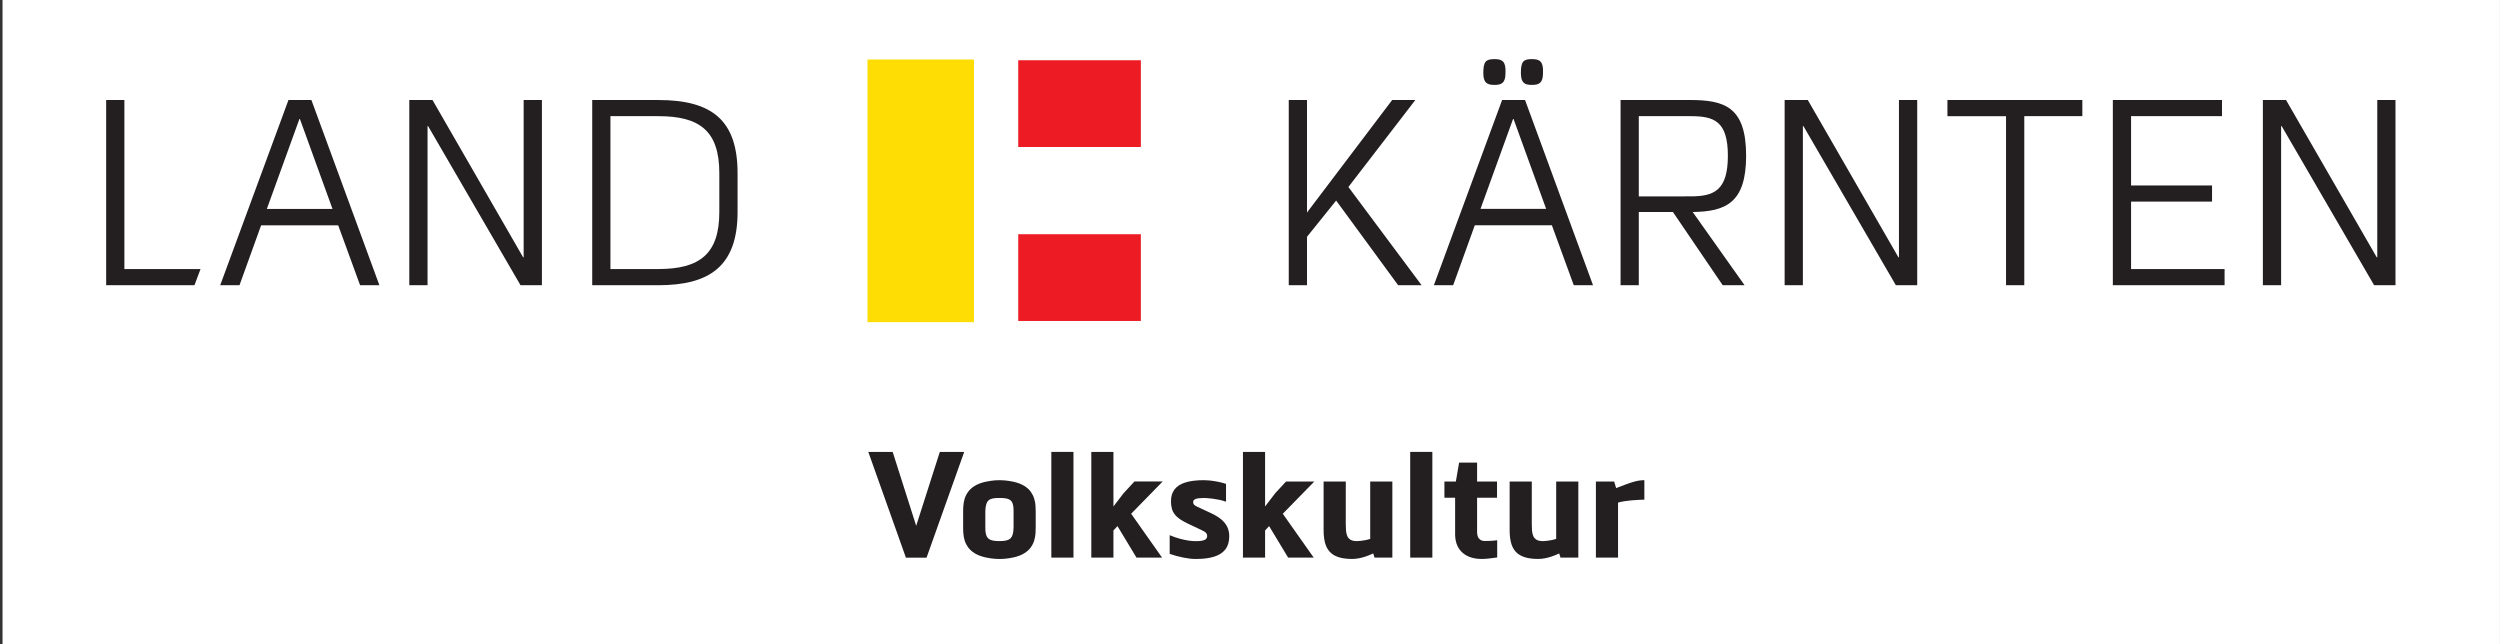 <?xml version="1.0" encoding="UTF-8" standalone="no"?>
<!-- Created with Inkscape (http://www.inkscape.org/) -->

<svg
   width="260"
   height="67"
   viewBox="0 0 68.792 17.727"
   version="1.1"
   id="svg1"
   xmlns="http://www.w3.org/2000/svg"
   xmlns:svg="http://www.w3.org/2000/svg">
  <rect x="0" y="0" width="68.792" height="17.727" fill="#333333" stroke="none"/>
  <defs
     id="defs1" />
  <g
     id="layer1">
    <rect
       style="fill:#ffffff;stroke-width:0.498"
       id="rect2"
       width="68.721"
       height="17.913"
       x="0.07"
       y="-0.186" />
    <g
       id="g1"
       transform="matrix(0.892,0,0,0.892,8.821,1.391)">
      <path
         id="path1"
         d="M 60.632,1.526 H 59.917 v 5.713 h 0.563 V 2.329 h 0.016 l 2.853,4.91 h 0.659 v -5.713 h -0.562 v 4.853 h -0.016 z m -1.896,5.713 V 6.741 H 55.851 V 4.659 h 2.498 V 4.162 H 55.851 V 2.024 H 58.656 V 1.526 h -3.367 v 5.713 z m -6.742,0 H 52.557 V 2.024 h 1.791 V 1.526 h -4.162 v 0.498 h 1.808 z m -6.115,-5.713 h -0.715 v 5.713 h 0.563 V 2.329 h 0.016 l 2.852,4.91 h 0.659 v -5.713 h -0.563 v 4.853 h -0.016 z m -3.551,3.455 c 1.012,-0.016 1.648,-0.273 1.648,-1.736 0,-1.519 -0.675,-1.72 -1.744,-1.72 h -2.129 v 5.713 h 0.562 v -2.258 h 1.053 l 1.535,2.258 h 0.675 z M 40.665,4.499 V 2.024 h 1.599 c 0.715,0 1.149,0.144 1.149,1.221 0,1.077 -0.434,1.253 -1.15,1.253 z M 37.71,0.69 c 0.016,-0.354 -0.096,-0.426 -0.345,-0.426 -0.257,0 -0.337,0.072 -0.337,0.426 0,0.306 0.112,0.37 0.337,0.37 0.233,0 0.345,-0.064 0.345,-0.37 z m -1.157,0 c 0.016,-0.354 -0.097,-0.426 -0.338,-0.426 -0.265,0 -0.346,0.072 -0.346,0.426 3.52e-4,0.306 0.113,0.37 0.346,0.37 0.225,0 0.338,-0.064 0.338,-0.37 z m 0.233,1.422 h 0.016 l 1.005,2.772 h -2.025 z m 2.467,5.126 -2.097,-5.713 h -0.707 l -2.105,5.713 h 0.595 l 0.667,-1.848 h 2.378 l 0.675,1.848 z m -7.924,-2.611 1.912,2.611 h 0.724 L 31.707,4.209 33.772,1.526 h -0.715 l -2.627,3.471 v -3.471 h -0.563 v 5.713 h 0.563 V 5.745 Z M 8.942,6.741 V 2.024 H 10.421 c 1.262,0 1.88,0.442 1.88,1.759 v 1.198 c 0,1.285 -0.595,1.759 -1.88,1.759 z M 10.421,7.239 c 1.559,0 2.443,-0.571 2.443,-2.258 V 3.784 c 0,-1.639 -0.796,-2.258 -2.443,-2.258 H 8.38 v 5.713 z M 3.453,1.526 H 2.737 v 5.713 H 3.3 V 2.329 h 0.016 l 2.852,4.91 H 6.828 V 1.526 H 6.265 v 4.853 h -0.016 z m -4.106,0.586 h 0.016 L 0.368,4.885 H -1.657 Z m 2.467,5.126 -2.097,-5.713 H -0.99 L -3.096,7.239 H -2.501 L -1.834,5.391 H 0.544 L 1.219,7.239 Z m -8.429,0 h 2.725 l 0.187,-0.498 h -2.349 V 1.526 h -0.562 v 5.713"
         style="fill:#231f20;fill-opacity:1;fill-rule:evenodd;stroke:none;stroke-width:0.035" />
      <path
         id="path2"
         d="m 21.522,2.975 h 3.783 V 0.299 H 21.522 V 2.975"
         style="fill:#ed1c24;fill-opacity:1;fill-rule:evenodd;stroke:none;stroke-width:0.035" />
      <path
         id="path3"
         d="m 21.522,8.342 h 3.783 V 5.666 H 21.522 v 2.676"
         style="fill:#ed1c24;fill-opacity:1;fill-rule:evenodd;stroke:none;stroke-width:0.035" />
      <path
         id="path4"
         d="m 16.872,8.379 h 3.285 V 0.276 H 16.872 V 8.379"
         style="fill:#fddd04;fill-opacity:1;fill-rule:evenodd;stroke:none;stroke-width:0.035" />
      <path
         id="path5"
         d="m 16.897,12.382 1.16,3.261 h 0.637 c 0.13,-0.366 0.259,-0.73 0.388,-1.09 0.128,-0.36 0.257,-0.721 0.385,-1.081 0.128,-0.36 0.258,-0.724 0.388,-1.09 h -0.752 l -0.729,2.279 -0.725,-2.279 h -0.752"
         style="fill:#231f20;fill-opacity:1;fill-rule:nonzero;stroke:none;stroke-width:0.035" />
      <path
         id="path6"
         d="m 22.061,14.216 c 8.12e-4,-0.056 -0.002,-0.118 -0.007,-0.186 -0.005,-0.068 -0.018,-0.138 -0.041,-0.21 -0.021,-0.072 -0.056,-0.141 -0.104,-0.209 -0.048,-0.067 -0.115,-0.128 -0.199,-0.18 -0.085,-0.053 -0.193,-0.096 -0.324,-0.127 -0.088,-0.018 -0.167,-0.031 -0.238,-0.039 -0.07,-0.008 -0.14,-0.011 -0.207,-0.011 -0.045,0 -0.09,0.002 -0.135,0.004 -0.045,0.004 -0.092,0.009 -0.141,0.017 -0.049,0.007 -0.102,0.017 -0.16,0.029 -0.132,0.031 -0.241,0.073 -0.326,0.126 -0.086,0.053 -0.153,0.113 -0.201,0.18 -0.049,0.067 -0.085,0.136 -0.107,0.209 -0.022,0.072 -0.036,0.142 -0.041,0.21 -0.006,0.069 -0.008,0.131 -0.008,0.188 v 0.504 c -8.46e-4,0.057 0.002,0.119 0.008,0.188 0.005,0.068 0.019,0.138 0.041,0.21 0.022,0.072 0.058,0.141 0.107,0.209 0.048,0.066 0.115,0.126 0.201,0.18 0.086,0.053 0.194,0.095 0.326,0.126 0.057,0.012 0.111,0.022 0.16,0.029 0.049,0.008 0.096,0.013 0.141,0.016 0.045,0.004 0.09,0.005 0.135,0.005 0.067,0 0.137,-0.004 0.207,-0.011 0.07,-0.008 0.15,-0.021 0.238,-0.039 0.131,-0.031 0.239,-0.073 0.324,-0.127 0.084,-0.053 0.151,-0.113 0.199,-0.18 0.048,-0.067 0.082,-0.137 0.104,-0.209 0.022,-0.072 0.035,-0.142 0.041,-0.211 0.005,-0.068 0.008,-0.13 0.007,-0.186 z m -0.683,0.504 c -0.002,0.086 -0.011,0.155 -0.028,0.209 -0.016,0.054 -0.042,0.096 -0.076,0.126 -0.034,0.029 -0.079,0.05 -0.133,0.061 -0.055,0.012 -0.121,0.017 -0.199,0.016 -0.111,8.25e-4 -0.198,-0.01 -0.261,-0.033 -0.064,-0.023 -0.109,-0.064 -0.136,-0.124 -0.026,-0.06 -0.039,-0.145 -0.038,-0.256 v -0.504 c 0.002,-0.091 0.011,-0.164 0.029,-0.219 0.017,-0.055 0.043,-0.097 0.077,-0.125 0.034,-0.028 0.079,-0.047 0.133,-0.056 0.054,-0.009 0.12,-0.014 0.196,-0.013 0.118,-8.29e-4 0.209,0.01 0.272,0.033 0.064,0.024 0.107,0.065 0.13,0.125 0.024,0.06 0.035,0.144 0.034,0.254 v 0.504"
         style="fill:#231f20;fill-opacity:1;fill-rule:nonzero;stroke:none;stroke-width:0.035" />
      <path
         id="path7"
         d="m 22.543,15.642 h 0.683 v -3.261 h -0.683 v 3.261"
         style="fill:#231f20;fill-opacity:1;fill-rule:nonzero;stroke:none;stroke-width:0.035" />
      <path
         id="path8"
         d="m 24.771,13.656 -0.312,0.408 v -1.683 h -0.683 v 3.261 h 0.683 v -0.839 l 0.124,-0.133 0.587,0.972 h 0.789 l -0.954,-1.353 0.972,-0.995 H 25.106 L 24.771,13.656"
         style="fill:#231f20;fill-opacity:1;fill-rule:nonzero;stroke:none;stroke-width:0.035" />
      <path
         id="path9"
         d="m 26.193,15.528 c 0.154,0.051 0.299,0.09 0.434,0.115 0.135,0.027 0.258,0.041 0.368,0.041 0.222,6.89e-4 0.411,-0.022 0.564,-0.069 0.154,-0.047 0.271,-0.122 0.352,-0.225 0.08,-0.103 0.12,-0.239 0.121,-0.408 -8.47e-4,-0.112 -0.023,-0.212 -0.067,-0.298 -0.044,-0.086 -0.108,-0.163 -0.19,-0.229 -0.082,-0.066 -0.18,-0.126 -0.294,-0.179 L 27.037,14.069 c -0.037,-0.017 -0.066,-0.036 -0.087,-0.056 -0.021,-0.02 -0.032,-0.049 -0.032,-0.086 -7.06e-4,-0.044 0.026,-0.075 0.08,-0.095 0.054,-0.02 0.139,-0.03 0.255,-0.029 0.019,0 0.052,0.002 0.099,0.004 0.046,0.003 0.102,0.008 0.165,0.017 0.064,0.008 0.131,0.02 0.203,0.034 0.072,0.015 0.142,0.035 0.212,0.059 v -0.55 c -0.093,-0.031 -0.184,-0.053 -0.274,-0.07 -0.09,-0.017 -0.171,-0.028 -0.242,-0.035 -0.071,-0.006 -0.125,-0.009 -0.164,-0.009 -0.235,0 -0.427,0.024 -0.578,0.072 -0.151,0.048 -0.261,0.121 -0.333,0.217 -0.072,0.096 -0.108,0.217 -0.107,0.362 0,0.088 0.009,0.165 0.029,0.232 0.019,0.067 0.05,0.125 0.091,0.177 0.041,0.053 0.095,0.101 0.161,0.146 0.066,0.044 0.145,0.089 0.238,0.133 l 0.427,0.202 c 0.031,0.014 0.06,0.03 0.085,0.045 0.025,0.015 0.046,0.034 0.061,0.055 0.015,0.021 0.024,0.047 0.024,0.079 0,0.043 -0.014,0.076 -0.041,0.099 -0.027,0.024 -0.066,0.04 -0.119,0.049 -0.052,0.009 -0.117,0.014 -0.193,0.013 -0.057,8.25e-4 -0.127,-0.004 -0.209,-0.016 -0.082,-0.011 -0.173,-0.03 -0.274,-0.057 -0.101,-0.027 -0.207,-0.063 -0.32,-0.111 v 0.578"
         style="fill:#231f20;fill-opacity:1;fill-rule:nonzero;stroke:none;stroke-width:0.035" />
      <path
         id="path10"
         d="m 29.449,13.656 -0.312,0.408 v -1.683 h -0.683 v 3.261 h 0.683 v -0.839 l 0.124,-0.133 0.587,0.972 h 0.789 L 29.683,14.289 30.656,13.294 H 29.784 L 29.449,13.656"
         style="fill:#231f20;fill-opacity:1;fill-rule:nonzero;stroke:none;stroke-width:0.035" />
      <path
         id="path11"
         d="m 32.472,15.514 c 0,8.3e-4 0.002,0.008 0.007,0.02 0.004,0.013 0.009,0.028 0.014,0.044 0.006,0.017 0.01,0.031 0.014,0.044 0.004,0.012 0.006,0.019 0.006,0.02 h 0.55 V 13.294 h -0.683 v 1.77 c -0.044,0.015 -0.091,0.028 -0.143,0.038 -0.052,0.01 -0.101,0.018 -0.149,0.023 -0.048,0.005 -0.089,0.008 -0.121,0.008 -0.08,0 -0.145,-0.014 -0.191,-0.041 -0.047,-0.027 -0.08,-0.064 -0.102,-0.111 -0.022,-0.048 -0.034,-0.105 -0.041,-0.169 -0.005,-0.065 -0.007,-0.134 -0.007,-0.211 v -1.307 h -0.684 v 1.495 c -3.53e-4,0.144 0.013,0.271 0.04,0.381 0.027,0.111 0.074,0.205 0.139,0.281 0.066,0.076 0.156,0.134 0.27,0.173 0.115,0.039 0.258,0.059 0.432,0.059 0.059,0 0.123,-0.006 0.193,-0.018 0.07,-0.012 0.144,-0.031 0.22,-0.057 0.077,-0.025 0.155,-0.057 0.233,-0.095 v 0"
         style="fill:#231f20;fill-opacity:1;fill-rule:nonzero;stroke:none;stroke-width:0.035" />
      <path
         id="path12"
         d="m 33.614,15.642 h 0.683 v -3.261 h -0.683 v 3.261"
         style="fill:#231f20;fill-opacity:1;fill-rule:nonzero;stroke:none;stroke-width:0.035" />
      <path
         id="path13"
         d="m 36.296,15.106 c -0.083,0.011 -0.158,0.018 -0.224,0.02 -0.066,0.002 -0.119,0.004 -0.161,0.003 -0.055,-8.29e-4 -0.099,-0.013 -0.134,-0.037 -0.034,-0.024 -0.06,-0.056 -0.076,-0.096 -0.016,-0.041 -0.024,-0.086 -0.024,-0.138 V 13.794 h 0.615 V 13.294 H 35.677 V 12.712 H 35.122 L 35.022,13.294 h -0.353 v 0.5 h 0.33 v 1.151 c 0.004,0.126 0.026,0.235 0.069,0.328 0.042,0.093 0.1,0.17 0.173,0.23 0.074,0.061 0.159,0.106 0.257,0.136 0.098,0.03 0.205,0.044 0.322,0.044 0.062,0 0.135,-0.004 0.218,-0.013 0.083,-0.008 0.169,-0.019 0.259,-0.033 v -0.532"
         style="fill:#231f20;fill-opacity:1;fill-rule:nonzero;stroke:none;stroke-width:0.035" />
      <path
         id="path14"
         d="m 38.209,15.514 c 0,8.3e-4 0.002,0.008 0.007,0.02 0.004,0.013 0.009,0.028 0.014,0.044 0.005,0.017 0.01,0.031 0.014,0.044 0.004,0.012 0.006,0.019 0.006,0.02 h 0.55 V 13.294 h -0.683 v 1.77 c -0.044,0.015 -0.091,0.028 -0.143,0.038 -0.051,0.01 -0.101,0.018 -0.148,0.023 -0.048,0.005 -0.089,0.008 -0.121,0.008 -0.08,0 -0.145,-0.014 -0.191,-0.041 -0.047,-0.027 -0.08,-0.064 -0.102,-0.111 -0.022,-0.048 -0.034,-0.105 -0.041,-0.169 -0.005,-0.065 -0.007,-0.134 -0.007,-0.211 v -1.307 H 36.681 v 1.495 c -7.05e-4,0.144 0.013,0.271 0.04,0.381 0.027,0.111 0.073,0.205 0.139,0.281 0.066,0.076 0.156,0.134 0.27,0.173 0.115,0.039 0.258,0.059 0.432,0.059 0.059,0 0.123,-0.006 0.193,-0.018 0.07,-0.012 0.144,-0.031 0.22,-0.057 0.077,-0.025 0.155,-0.057 0.233,-0.095 v 0"
         style="fill:#231f20;fill-opacity:1;fill-rule:nonzero;stroke:none;stroke-width:0.035" />
      <path
         id="path15"
         d="m 39.906,13.294 h -0.564 v 2.348 h 0.683 v -1.697 c 0.06,-0.018 0.128,-0.033 0.204,-0.044 0.076,-0.012 0.152,-0.021 0.229,-0.027 0.077,-0.006 0.149,-0.011 0.216,-0.014 0.066,-0.003 0.121,-0.005 0.163,-0.006 V 13.253 c -0.099,6.88e-4 -0.198,0.014 -0.295,0.041 -0.098,0.026 -0.194,0.057 -0.29,0.095 -0.096,0.037 -0.191,0.073 -0.286,0.108 l -0.06,-0.202"
         style="fill:#231f20;fill-opacity:1;fill-rule:nonzero;stroke:none;stroke-width:0.035" />
    </g>
  </g>
</svg>

